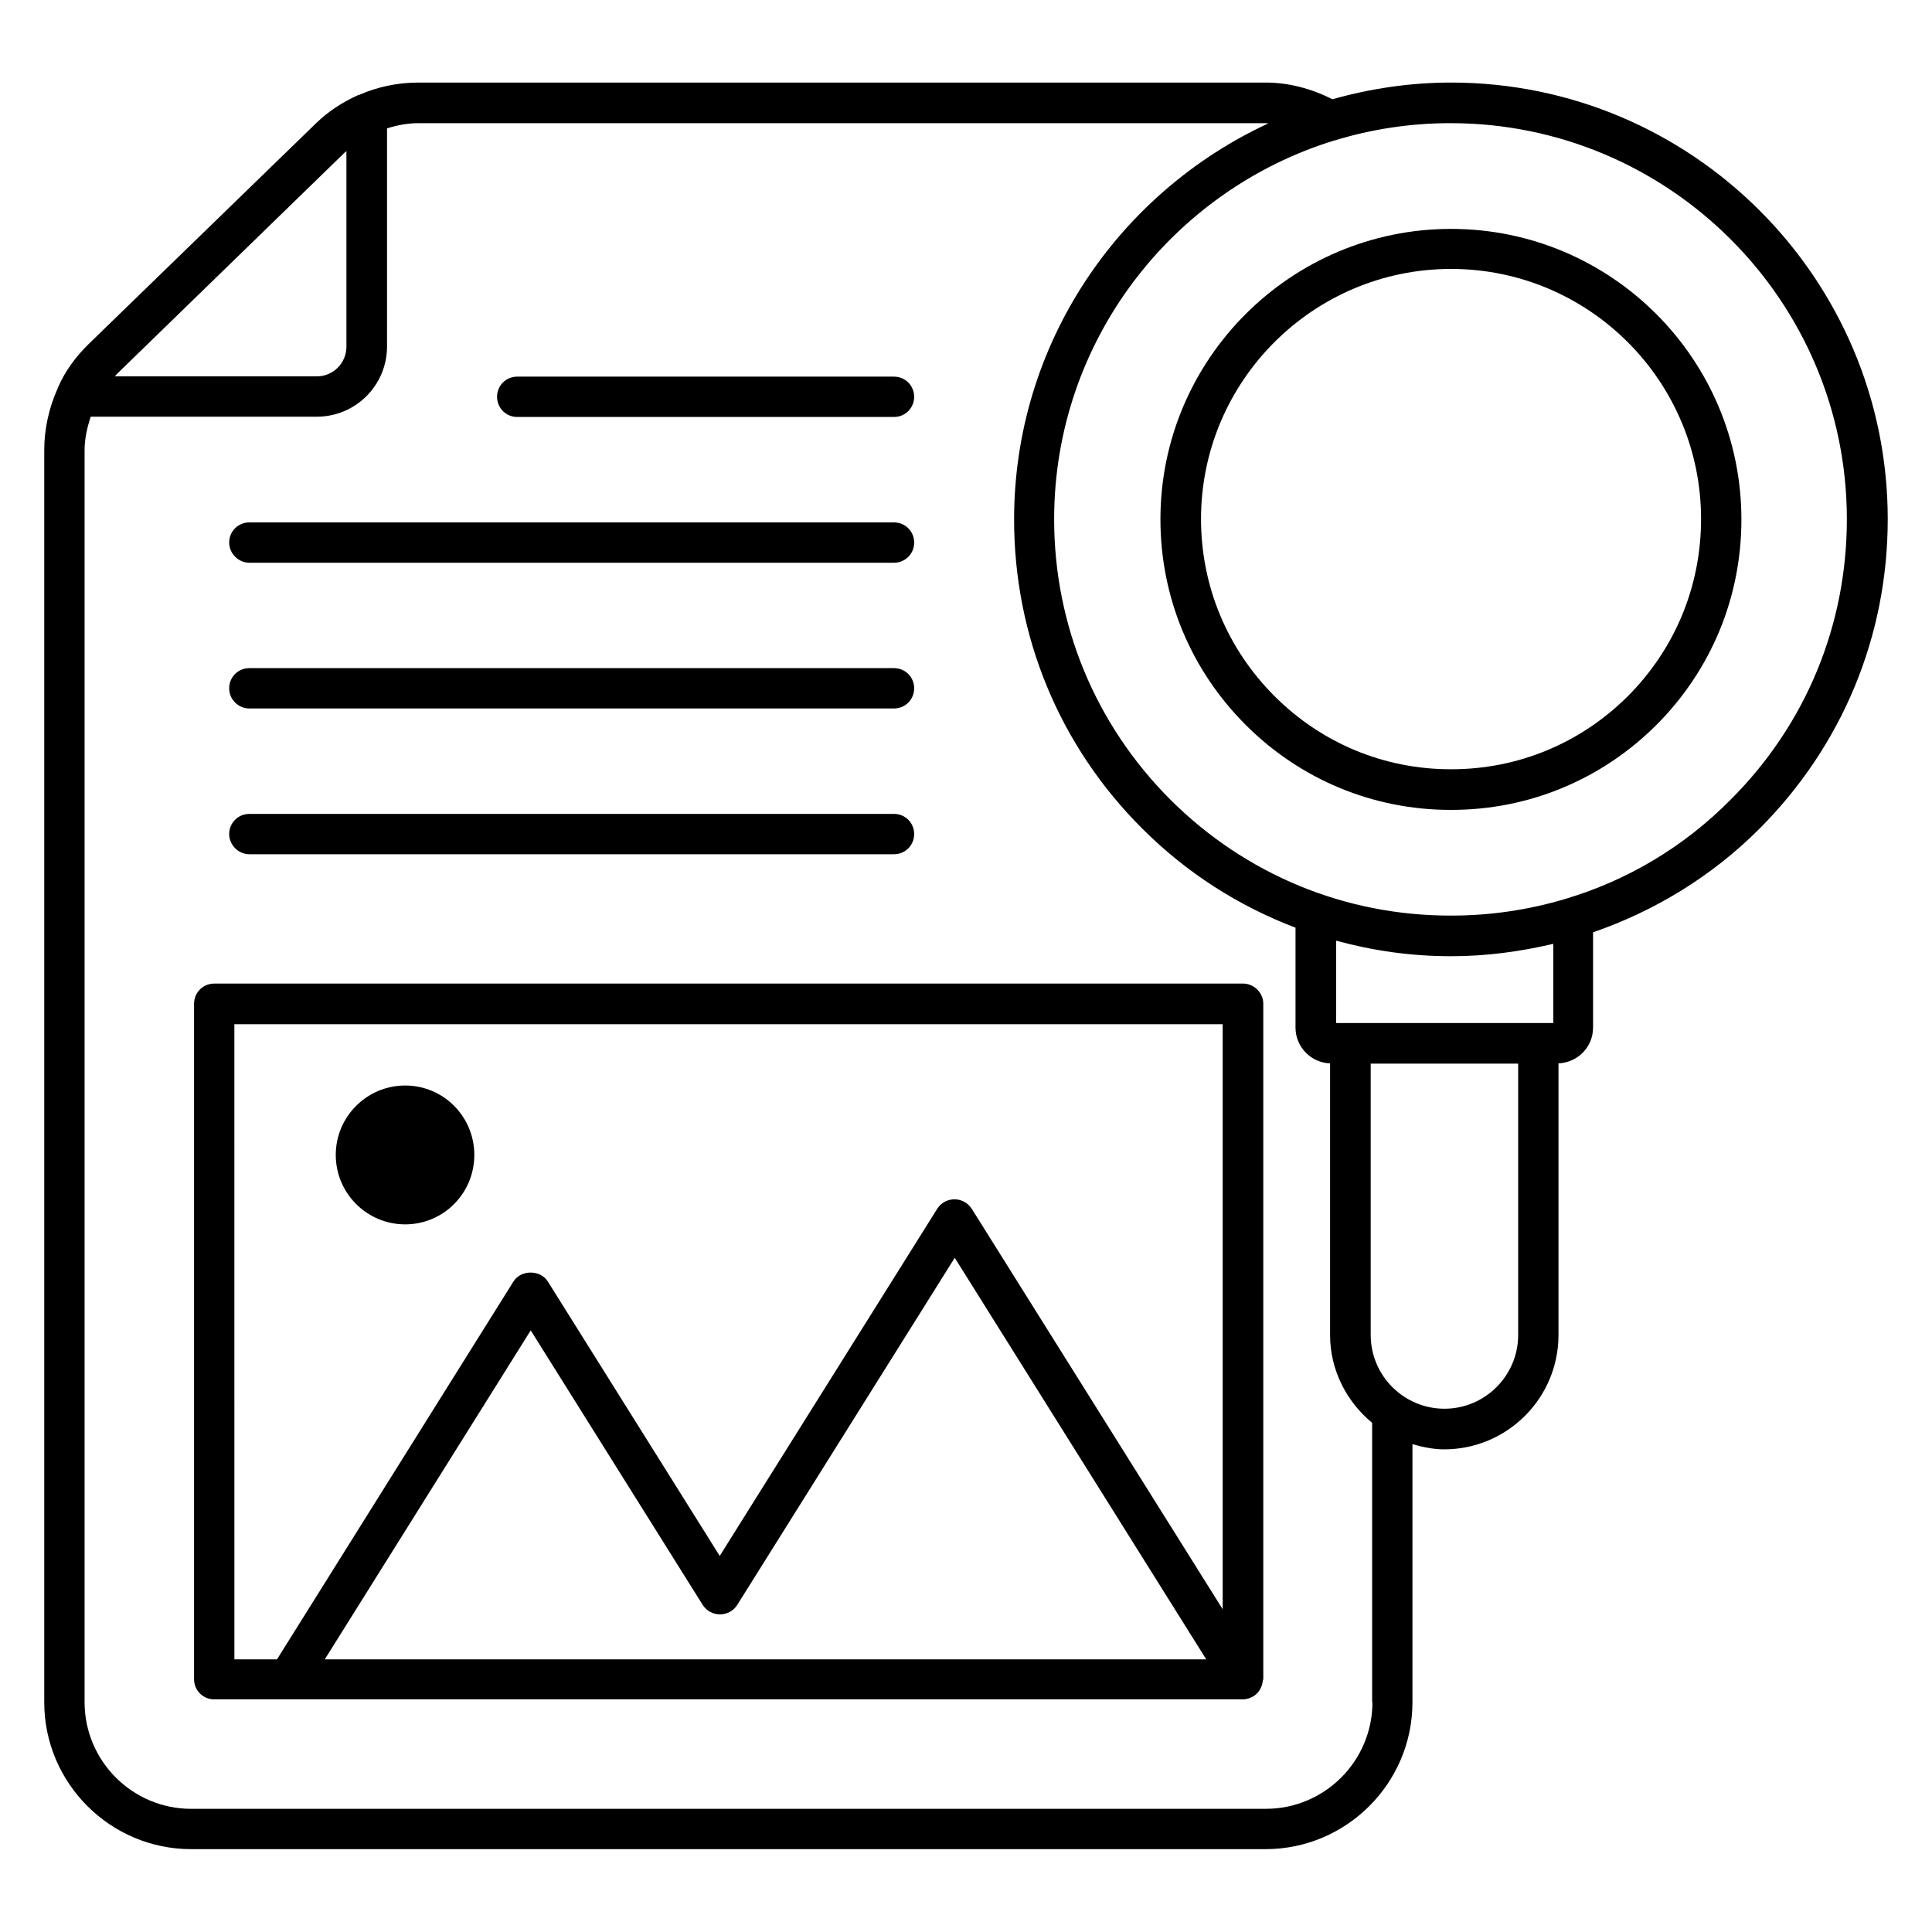 <?xml version="1.0" encoding="UTF-8"?>
<!-- Uploaded to: ICON Repo, www.iconrepo.com, Generator: ICON Repo Mixer Tools -->
<svg fill="#000000" width="800px" height="800px" version="1.1" viewBox="144 144 512 512" xmlns="http://www.w3.org/2000/svg">
 <g>
  <path d="m473.36 404.66h-272.59c-2.977 0-5.344 2.367-5.344 5.344v179c0 2.977 2.367 5.344 5.344 5.344h272.67c0.609 0 1.223-0.152 1.832-0.383 0.152-0.078 0.305-0.152 0.457-0.23s0.383-0.152 0.535-0.23c0.152-0.078 0.305-0.305 0.457-0.383 0.305-0.23 0.535-0.457 0.762-0.762 0.23-0.305 0.383-0.535 0.535-0.84 0.152-0.305 0.305-0.609 0.383-0.918 0.152-0.383 0.152-0.688 0.23-1.07 0-0.23 0.152-0.383 0.152-0.535v-179c0-2.902-2.445-5.344-5.422-5.344zm-267.25 10.762h261.91v155.04l-66.488-106.11c-0.992-1.527-2.672-2.519-4.582-2.519-1.832 0-3.586 0.918-4.582 2.519l-57.633 91.984-45.57-72.746c-1.984-3.129-7.098-3.129-9.082 0l-62.672 100.15h-11.297zm257.55 168.32h-233.59l54.578-87.176 45.57 72.746c0.992 1.527 2.672 2.519 4.582 2.519 1.832 0 3.586-0.918 4.582-2.519l57.633-91.984z"/>
  <path d="m281.07 254.5h99.844c2.977 0 5.344-2.367 5.344-5.344 0-2.977-2.367-5.344-5.344-5.344h-99.844c-2.977 0-5.344 2.367-5.344 5.344 0 2.977 2.367 5.344 5.344 5.344z"/>
  <path d="m210.08 293.13h170.84c2.977 0 5.344-2.367 5.344-5.344 0-2.977-2.367-5.344-5.344-5.344h-170.84c-2.977 0-5.344 2.367-5.344 5.344 0 2.902 2.441 5.344 5.344 5.344z"/>
  <path d="m210.08 331.75h170.84c2.977 0 5.344-2.367 5.344-5.344 0-2.977-2.367-5.344-5.344-5.344h-170.84c-2.977 0-5.344 2.367-5.344 5.344 0 2.981 2.441 5.344 5.344 5.344z"/>
  <path d="m210.08 370.38h170.84c2.977 0 5.344-2.367 5.344-5.344 0-2.977-2.367-5.344-5.344-5.344l-170.84 0.004c-2.977 0-5.344 2.367-5.344 5.344 0 2.898 2.441 5.34 5.344 5.34z"/>
  <path d="m251.38 468.47c10.152 0 18.32-8.246 18.32-18.398 0-10.152-8.168-18.398-18.32-18.398s-18.398 8.246-18.398 18.398c0 10.152 8.246 18.398 18.398 18.398z"/>
  <path d="m644.27 281.6c0-63.816-51.906-115.72-115.72-115.72-10.914 0-21.449 1.602-31.449 4.426-5.574-2.824-11.602-4.426-17.633-4.426h-224.66c-5.418 0-10.84 1.145-15.648 3.281h-0.078-0.078c-4.273 1.91-8.09 4.426-11.223 7.481l-60.305 58.547c-3.512 3.434-6.258 7.25-8.09 11.449 0 0.078-0.078 0.152-0.078 0.152v0.078c-2.359 5.269-3.582 10.844-3.582 16.414v331.83c0 21.449 17.48 38.93 38.93 38.93h284.73c21.449 0 38.93-17.48 38.93-38.93v-68.395c2.672 0.762 5.496 1.375 8.398 1.375 16.719 0 30.305-13.586 30.305-30.305v-71.984c5.113-0.23 9.16-4.352 9.16-9.465v-25.266c16.336-5.648 31.449-14.809 44.047-27.402 21.98-21.988 34.043-51.074 34.043-82.066zm-409-97.098c0.152-0.152 0.383-0.305 0.535-0.457v51.832c0 4.352-3.512 7.863-7.863 7.863h-53.512c0.23-0.23 0.383-0.457 0.609-0.688zm272.44 410.61c0 15.574-12.672 28.242-28.242 28.242l-284.81 0.004c-15.574 0-28.242-12.672-28.242-28.242v-331.83c0-3.055 0.688-5.953 1.602-8.855h59.922c10.305 0 18.625-8.32 18.625-18.625l0.004-57.785c2.672-0.84 5.418-1.375 8.246-1.375h224.65c0.23 0 0.383 0 0.609 0.078-39.695 18.398-67.328 58.473-67.328 104.96 0 30.992 12.062 60.074 33.969 81.906 11.754 11.754 25.57 20.535 40.609 26.258v26.488c0 5.113 4.121 9.312 9.16 9.465v71.984c0 9.391 4.426 17.711 11.145 23.281v74.047zm19.082-77.785c-10.762 0-19.543-8.777-19.543-19.543v-71.906h39.082v71.906c0.004 10.766-8.773 19.543-19.539 19.543zm28.781-102.21h-3.742-0.078-49.848-0.078-3.742v-21.832c9.77 2.672 19.922 4.121 30.305 4.121h0.305c9.16 0 18.168-1.223 26.945-3.281l0.008 20.992zm3.281-32.902c-9.695 2.902-19.848 4.426-30.23 4.426h-0.152-0.152c-27.938 0-54.273-10.914-74.121-30.688-19.848-19.848-30.84-46.258-30.84-74.352 0-47.176 31.297-87.176 74.273-100.38h0.078c9.695-2.977 20-4.582 30.688-4.582 57.938 0 105.04 47.098 105.04 104.96 0 28.09-10.914 54.504-30.84 74.352-12.289 12.445-27.328 21.379-43.738 26.262z"/>
  <path d="m528.55 204.66c-42.441 0-77.023 34.504-77.023 76.945 0 20.609 8.016 39.922 22.594 54.504 14.504 14.504 33.816 22.52 54.273 22.52h0.23c20.535 0 39.77-8.016 54.273-22.441 14.578-14.578 22.594-33.895 22.594-54.504 0.004-42.52-34.5-77.023-76.941-77.023zm46.793 123.89c-12.52 12.441-29.082 19.312-46.719 19.312h-0.078-0.078c-17.633 0-34.199-6.871-46.719-19.391-12.52-12.52-19.465-29.16-19.465-46.945 0-36.488 29.695-66.258 66.258-66.258s66.258 29.695 66.258 66.258c0.008 17.863-6.938 34.504-19.457 47.023z"/>
 </g>
</svg>